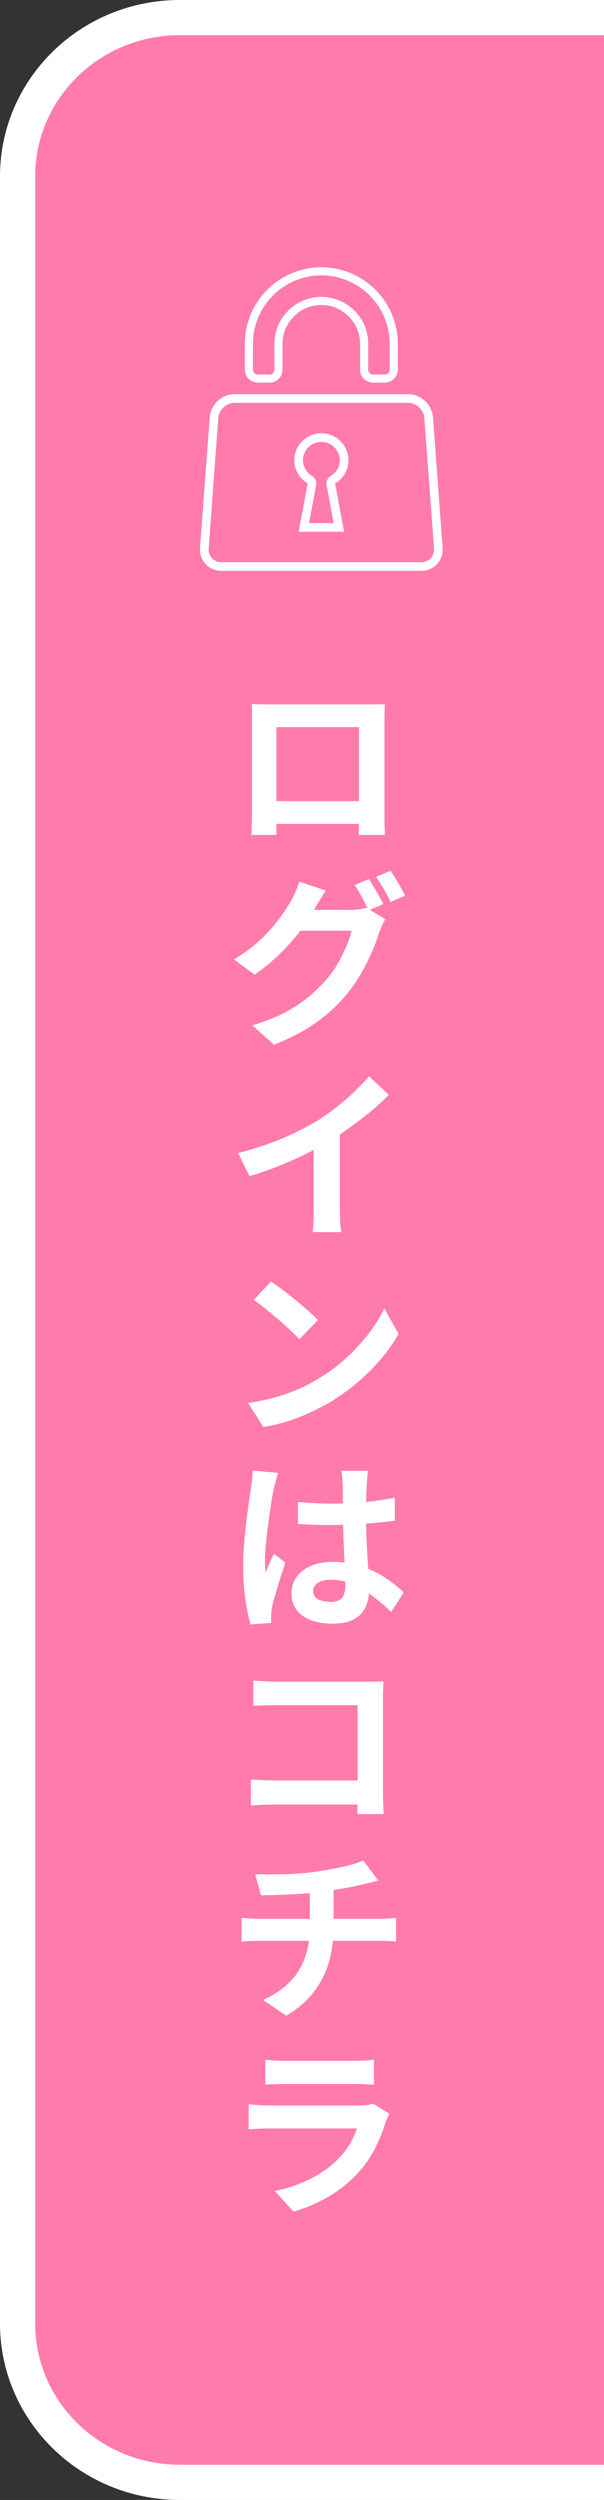 <?xml version="1.0" encoding="UTF-8"?>
<svg id="_レイヤー_2" data-name="レイヤー 2" xmlns="http://www.w3.org/2000/svg" width="51.5" height="213" viewBox="0 0 51.5 213">
  <rect x="0" y="0" width="51.5" height="213" fill="#333333" stroke="none"/>
  <g id="_レイヤー_1-2" data-name="レイヤー 1">
    <g>
      <path d="m14.5,211.5h37V1.5H14.5C7.32,1.5,1.5,7.32,1.5,14.5v184c0,7.18,5.82,13,13,13Z" fill="#ff7bac" stroke-width="0"/>
      <path d="m51.5,1.5H15.329C7.692,1.5,1.5,7.559,1.5,15.034v182.932c0,7.475,6.192,13.534,13.829,13.534h36.171" fill="none" stroke="#fff" stroke-miterlimit="10" stroke-width="3"/>
      <g>
        <g>
          <path d="m21.453,59.986c.32.011.621.019.904.024.283.005.531.008.744.008h8.873c.271,0,.551-.005.84-.016-.012.224-.02.469-.025.735s-.008.523-.008.769v8.056c0,.229.002.462.008.696s.012.438.018.607c.004.171.008.262.008.272h-2.24c.01-.021.016-.146.016-.376s.002-.504.008-.824.008-.624.008-.912v-7.072h-7.039v9.185h-2.129c0-.021.002-.109.008-.264.006-.155.012-.345.016-.568.006-.224.012-.456.018-.696.004-.24.008-.45.008-.632v-8.24c0-.288-.012-.538-.033-.752Zm10.016,8.272v1.936h-8.959v-1.936h8.959Z" fill="#fff" stroke-width="0"/>
          <path d="m27.789,75.874c-.182.267-.361.552-.543.856-.182.304-.32.541-.416.712-.342.629-.771,1.28-1.289,1.952s-1.102,1.322-1.752,1.951c-.65.63-1.344,1.195-2.08,1.696l-1.76-1.296c.693-.416,1.299-.845,1.816-1.288.518-.442.969-.885,1.352-1.328.385-.442.715-.866.992-1.271s.512-.773.705-1.104c.117-.191.244-.447.383-.768s.24-.608.305-.864l2.287.752Zm5.072,2.448c-.096.149-.189.325-.279.528-.092.202-.174.399-.248.592-.139.459-.332.979-.576,1.56-.246.582-.545,1.185-.896,1.809s-.762,1.229-1.232,1.815c-.734.907-1.6,1.72-2.592,2.44-.992.72-2.219,1.368-3.68,1.943l-1.84-1.647c1.066-.32,1.98-.68,2.744-1.08.762-.4,1.426-.832,1.992-1.296.564-.464,1.072-.952,1.52-1.464.363-.405.693-.864.992-1.376.299-.513.555-1.021.768-1.528s.363-.946.449-1.32h-5.217l.703-1.775h4.434c.244,0,.488-.017.727-.048.24-.032.445-.075.617-.129l1.615.977Zm-1.408-3.424c.129.191.27.419.424.68.154.262.305.521.449.776.143.256.264.479.359.672l-1.248.544c-.16-.32-.346-.686-.561-1.096-.213-.411-.426-.766-.639-1.064l1.215-.512Zm1.84-.704c.139.191.289.421.449.688s.311.525.455.776.26.467.344.648l-1.23.544c-.16-.331-.355-.696-.584-1.097-.23-.399-.451-.749-.664-1.048l1.23-.512Z" fill="#fff" stroke-width="0"/>
          <path d="m20.301,98.243c1.398-.353,2.662-.771,3.793-1.257,1.131-.484,2.133-.994,3.008-1.527.523-.331,1.057-.709,1.6-1.136.545-.427,1.057-.87,1.537-1.328.479-.459.891-.891,1.23-1.296l1.682,1.584c-.471.479-.988.954-1.553,1.424-.566.47-1.154.923-1.768,1.359-.613.438-1.219.843-1.816,1.217-.586.341-1.248.693-1.984,1.056s-1.506.704-2.312,1.024c-.805.319-1.617.603-2.439.848l-.977-1.968Zm6.449-1.776l2.225-.528v6.992c0,.225.004.472.016.744.01.272.023.522.039.752s.045.413.088.552h-2.463c.021-.128.039-.31.055-.544.018-.234.027-.487.033-.76.004-.272.008-.52.008-.744v-6.464Z" fill="#fff" stroke-width="0"/>
          <path d="m21.15,119.538c.82-.117,1.588-.277,2.303-.479.715-.203,1.379-.438,1.992-.704s1.166-.555,1.656-.864c.896-.522,1.707-1.12,2.432-1.792.727-.672,1.365-1.37,1.92-2.096s.992-1.435,1.312-2.128l1.217,2.176c-.395.704-.881,1.4-1.457,2.088-.576.688-1.227,1.344-1.951,1.968-.727.624-1.504,1.192-2.336,1.704-.523.31-1.092.608-1.705.896s-1.258.541-1.936.76-1.389.392-2.137.521l-1.311-2.049Zm1.951-10.352c.277.182.598.408.961.68.361.272.734.565,1.119.88.385.315.744.622,1.08.92.336.299.621.566.855.801l-1.584,1.632c-.203-.214-.463-.47-.783-.769-.32-.298-.668-.607-1.041-.928s-.74-.626-1.104-.92c-.363-.293-.682-.536-.959-.728l1.455-1.568Z" fill="#fff" stroke-width="0"/>
          <path d="m23.727,125.49c-.043.106-.092.253-.145.439-.055.188-.102.371-.145.553s-.074.319-.096.416c-.053.202-.109.49-.168.863-.059.374-.123.795-.191,1.265-.07.469-.135.946-.193,1.432s-.105.947-.143,1.384c-.039.438-.057.816-.057,1.137,0,.149.006.312.016.487.01.177.027.345.049.504.074-.181.148-.362.223-.544.076-.181.154-.359.24-.536.086-.176.166-.349.24-.52l.977.784c-.15.427-.299.875-.449,1.344-.148.47-.285.915-.406,1.336-.123.422-.217.776-.281,1.064-.021.106-.039.231-.055.376-.018.144-.025.259-.025.344v.304c0,.117.006.234.016.353l-1.775.128c-.16-.544-.305-1.248-.432-2.112-.129-.864-.191-1.829-.191-2.896,0-.598.025-1.214.08-1.849.053-.635.113-1.256.184-1.864.068-.607.141-1.157.215-1.647.076-.49.135-.886.178-1.185.031-.213.062-.461.096-.743.031-.283.047-.553.047-.809l2.193.192Zm7.646-.176c-.021.159-.039.328-.055.504-.018.176-.029.35-.041.52-.01.171-.021.397-.031.681-.012.282-.02.6-.025.951-.004.353-.008.715-.008,1.088,0,.972.021,1.846.064,2.624.043.779.086,1.48.129,2.104.041.624.062,1.187.062,1.688,0,.545-.1,1.032-.303,1.465-.203.432-.529.773-.977,1.023-.447.251-1.051.376-1.809.376-1.076,0-1.934-.222-2.566-.664-.635-.442-.953-1.074-.953-1.896,0-.533.141-1.003.424-1.408s.689-.723,1.217-.952,1.145-.344,1.848-.344c.736,0,1.41.083,2.023.248s1.168.376,1.664.632.945.536,1.344.84c.4.304.75.595,1.049.872l-1.072,1.68c-.598-.575-1.178-1.066-1.744-1.472-.564-.405-1.127-.72-1.688-.944-.561-.224-1.139-.336-1.736-.336-.438,0-.795.088-1.072.265-.277.176-.416.407-.416.695,0,.331.143.568.424.712.283.145.627.217,1.033.217.33,0,.588-.054.775-.16s.32-.27.4-.488.119-.482.119-.792c0-.267-.01-.621-.031-1.063-.021-.443-.045-.934-.072-1.473-.027-.538-.051-1.104-.072-1.695-.021-.593-.031-1.171-.031-1.736,0-.598-.004-1.142-.008-1.632-.006-.491-.014-.849-.025-1.072,0-.128-.01-.296-.031-.504s-.043-.393-.064-.552h2.256Zm-5.967,2.655c.447.043.898.078,1.352.104s.914.04,1.385.04c.959,0,1.914-.043,2.863-.128.949-.086,1.834-.214,2.656-.384v1.968c-.822.106-1.709.191-2.664.256-.955.063-1.906.102-2.855.112-.459,0-.912-.009-1.361-.024-.447-.016-.906-.04-1.375-.072v-1.872Z" fill="#fff" stroke-width="0"/>
          <path d="m21.391,151.619c.275.011.584.026.92.048s.674.031,1.016.031h8.4v2.049h-8.336c-.299,0-.645.008-1.033.023-.389.017-.711.04-.967.072v-2.224Zm.207-8.433c.287.021.613.043.977.064.361.021.676.032.943.032h7.824c.225,0,.475-.003.752-.009.277-.005.48-.013.607-.023-.01.171-.021.395-.031.672-.012.277-.016.528-.016.752v8.063c0,.268.008.576.023.929.016.352.029.65.039.896h-2.256c.012-.234.02-.487.025-.76.004-.272.008-.552.008-.84v-7.68h-6.977c-.33,0-.678.005-1.039.016-.363.011-.656.026-.881.048v-2.16Z" fill="#fff" stroke-width="0"/>
          <path d="m20.605,163.41c.213.011.445.027.695.048.252.021.5.032.744.032h10.32c.117,0,.264-.005.441-.016l.527-.032c.176-.011.322-.021.439-.032v2.017c-.213-.021-.439-.038-.68-.049-.24-.01-.467-.016-.68-.016h-10.352c-.246,0-.5.006-.762.016-.26.011-.492.027-.695.049v-2.017Zm1.152-3.712h1.527c.613,0,1.256-.019,1.928-.056s1.285-.099,1.84-.185c.395-.063.785-.13,1.168-.199.385-.069.75-.145,1.098-.225.346-.08.66-.162.943-.248.283-.085.52-.176.713-.271l1.279,1.712c-.268.063-.498.122-.695.176-.199.054-.367.096-.506.128-.309.075-.65.149-1.023.224-.373.075-.76.145-1.16.208-.4.064-.803.129-1.207.192-.588.086-1.215.149-1.881.192-.666.042-1.309.074-1.928.096s-1.152.037-1.6.048l-.496-1.792Zm.672,10.704c.918-.416,1.67-.92,2.256-1.512s1.021-1.28,1.305-2.064c.281-.784.424-1.661.424-2.632v-3.216l2.031-.225v3.408c0,1.035-.127,2.017-.383,2.944s-.678,1.781-1.266,2.56c-.586.779-1.381,1.473-2.383,2.08l-1.984-1.344Z" fill="#fff" stroke-width="0"/>
          <path d="m33.197,180.099c-.043.097-.096.206-.16.328-.062.123-.105.227-.127.312-.234.757-.533,1.504-.896,2.239-.363.736-.832,1.425-1.408,2.064-.789.875-1.67,1.59-2.641,2.144-.971.555-1.951.971-2.943,1.248l-1.584-1.76c1.174-.245,2.219-.607,3.137-1.088.916-.479,1.668-1.023,2.256-1.632.416-.427.752-.858,1.008-1.296s.453-.875.592-1.312h-7.424c-.191,0-.465.006-.816.017s-.682.031-.992.063v-2.144c.32.032.641.059.961.08s.602.031.848.031h7.664c.256,0,.484-.016.688-.048.203-.031.357-.069.465-.111l1.375.863Zm-10.576-4.607c.213.032.473.056.777.072.303.016.584.023.84.023h5.982c.246,0,.531-.008.857-.023.324-.017.594-.04.807-.072v2.128c-.201-.021-.467-.037-.791-.048-.326-.011-.627-.017-.904-.017h-5.951c-.256,0-.533.006-.832.017s-.561.026-.785.048v-2.128Z" fill="#fff" stroke-width="0"/>
        </g>
        <path d="m27.398,23.463c3.215,0,5.83,2.615,5.83,5.829v2.205c0,.225-.19.414-.414.414h-1.006c-.225,0-.414-.19-.414-.414v-2.205c0-1.064-.417-2.067-1.173-2.823-.757-.757-1.759-1.173-2.823-1.173-2.204,0-3.998,1.793-3.998,3.997v2.205c0,.225-.19.414-.414.414h-1.004c-.225,0-.414-.19-.414-.414v-2.205c0-3.214,2.616-5.829,5.831-5.829m0-.689c-3.584,0-6.52,2.916-6.52,6.518v2.205c0,.607.496,1.103,1.103,1.103h1.004c.607,0,1.103-.496,1.103-1.103v-2.205c0-1.825,1.489-3.308,3.309-3.308,1.818,0,3.307,1.488,3.307,3.308v2.205c0,.607.496,1.103,1.103,1.103h1.006c.607,0,1.103-.496,1.103-1.103v-2.205c0-3.609-2.937-6.518-6.519-6.518h0Zm7.404,11.548c.695,0,1.326.586,1.378,1.279l.825,11.127c.023.315-.076.61-.28.83-.204.22-.491.341-.807.341h-17.041c-.316,0-.603-.121-.807-.341-.204-.22-.304-.514-.28-.83l.825-11.127c.051-.693.682-1.279,1.378-1.279h14.81m0-.737h-14.81c-1.082,0-2.033.883-2.113,1.962l-.825,11.127c-.08,1.079.74,1.962,1.822,1.962h17.041c1.082,0,1.902-.883,1.822-1.962l-.825-11.127c-.08-1.079-1.031-1.962-2.113-1.962h0Zm-7.404,4.065c.866,0,1.57.705,1.57,1.572,0,.558-.282,1.043-.774,1.331-.268.157-.409.466-.352.772l.607,3.244h-2.1l.608-3.244c.057-.303-.081-.61-.346-.768-.476-.284-.783-.808-.783-1.334,0-.867.705-1.572,1.571-1.572m0-.737c-1.269,0-2.308,1.031-2.308,2.309,0,.825.48,1.571,1.142,1.967l-.771,4.117h3.876l-.771-4.117c.689-.404,1.139-1.122,1.139-1.967,0-1.271-1.037-2.309-2.307-2.309h0Z" fill="#fff" stroke-width="0"/>
      </g>
    </g>
  </g>
</svg>